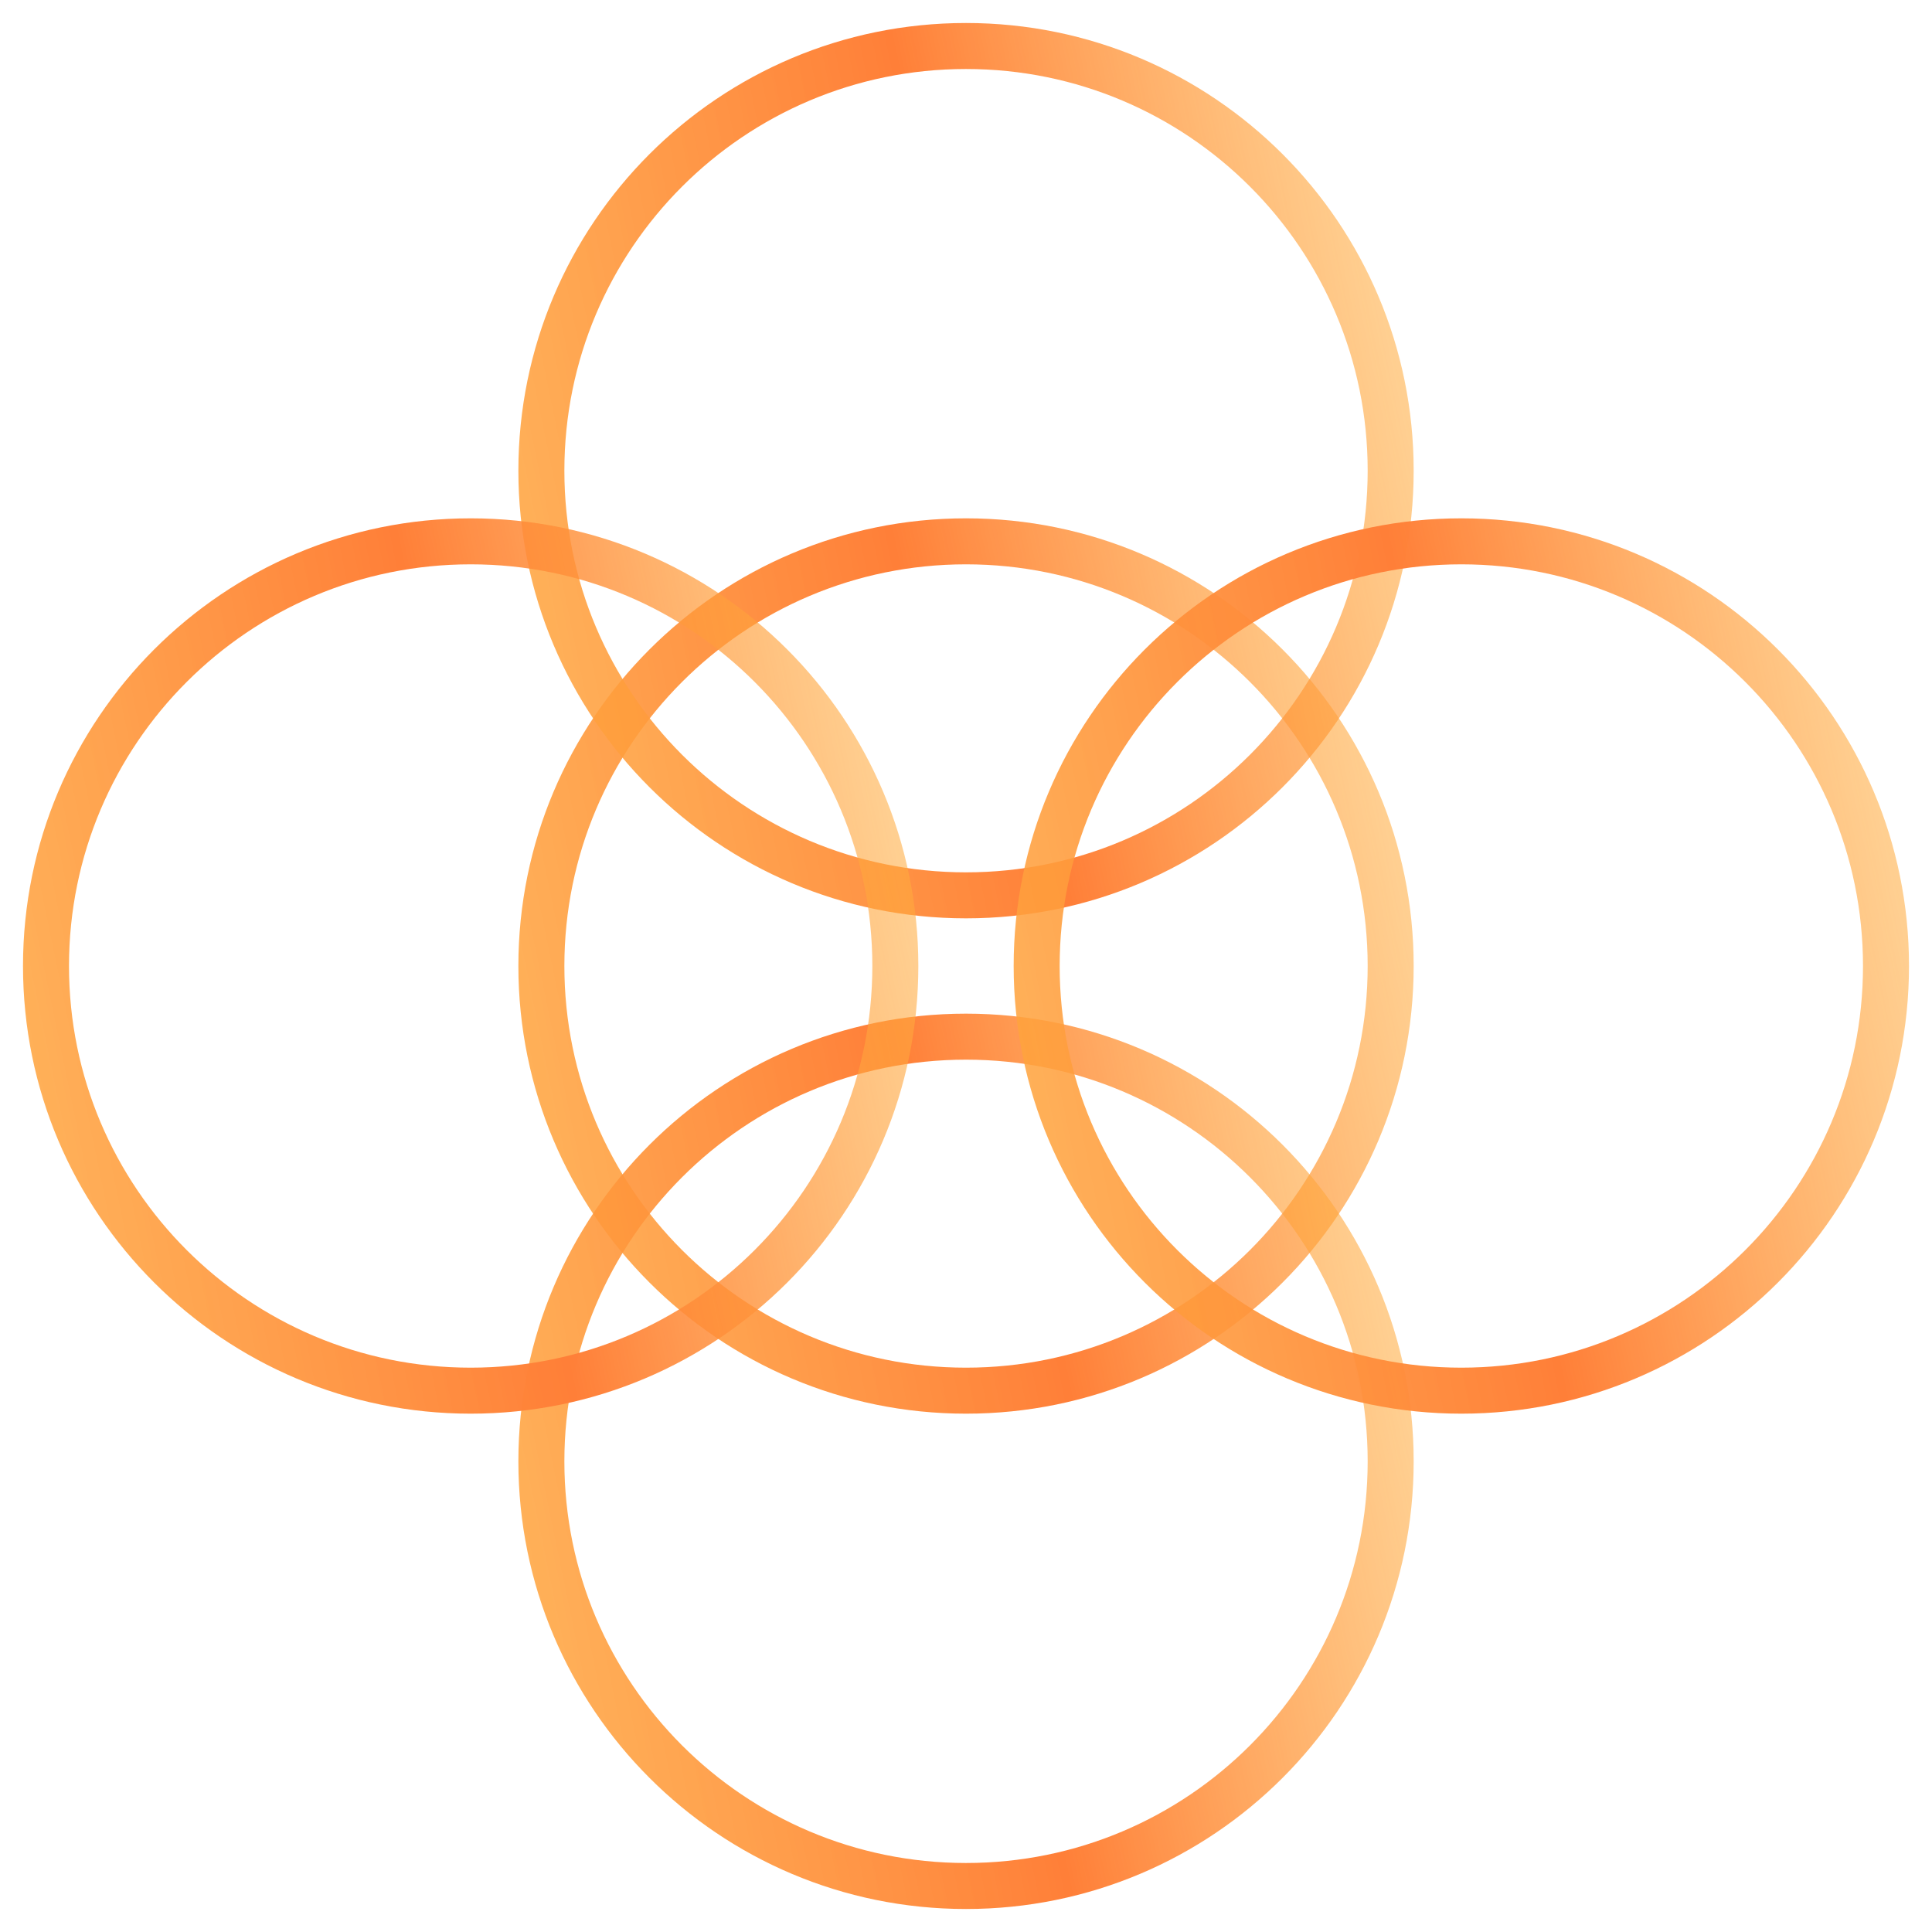 <?xml version="1.0" encoding="UTF-8"?> <svg xmlns="http://www.w3.org/2000/svg" width="42" height="42" viewBox="0 0 42 42" fill="none"><path d="M30.232 21C30.232 26.099 26.099 30.232 21 30.232C15.902 30.232 11.769 26.099 11.769 21C11.769 15.902 15.902 11.768 21 11.768C26.099 11.768 30.232 15.902 30.232 21Z" stroke="url(#paint0_linear_328_1398)" stroke-miterlimit="10"></path><path d="M30.232 10.232C30.232 15.331 26.099 19.464 21 19.464C15.902 19.464 11.769 15.331 11.769 10.232C11.769 5.133 15.902 1 21 1C26.099 1 30.232 5.133 30.232 10.232Z" stroke="url(#paint1_linear_328_1398)" stroke-miterlimit="10"></path><path d="M30.232 31.768C30.232 36.867 26.099 41 21 41C15.902 41 11.769 36.867 11.769 31.768C11.769 26.669 15.902 22.536 21 22.536C26.099 22.536 30.232 26.669 30.232 31.768Z" stroke="url(#paint2_linear_328_1398)" stroke-miterlimit="10"></path><path d="M31.768 30.232C26.669 30.232 22.536 26.099 22.536 21C22.536 15.902 26.669 11.768 31.768 11.768C36.867 11.768 41 15.902 41 21C41 26.099 36.867 30.232 31.768 30.232Z" stroke="url(#paint3_linear_328_1398)" stroke-miterlimit="10"></path><path d="M10.232 30.232C5.134 30.232 1 26.099 1 21C1 15.902 5.134 11.768 10.232 11.768C15.331 11.768 19.464 15.902 19.464 21C19.464 26.099 15.331 30.232 10.232 30.232Z" stroke="url(#paint4_linear_328_1398)" stroke-miterlimit="10"></path><defs><linearGradient id="paint0_linear_328_1398" x1="9.922" y1="36.58" x2="36.409" y2="31.093" gradientUnits="userSpaceOnUse"><stop stop-color="#FFB23F" stop-opacity="0.8"></stop><stop offset="0.53" stop-color="#FF7F38"></stop><stop offset="0.93" stop-color="#FFB23F" stop-opacity="0.5"></stop></linearGradient><linearGradient id="paint1_linear_328_1398" x1="9.922" y1="25.811" x2="36.409" y2="20.324" gradientUnits="userSpaceOnUse"><stop stop-color="#FFB23F" stop-opacity="0.8"></stop><stop offset="0.53" stop-color="#FF7F38"></stop><stop offset="0.93" stop-color="#FFB23F" stop-opacity="0.5"></stop></linearGradient><linearGradient id="paint2_linear_328_1398" x1="9.922" y1="47.347" x2="36.409" y2="41.86" gradientUnits="userSpaceOnUse"><stop stop-color="#FFB23F" stop-opacity="0.8"></stop><stop offset="0.53" stop-color="#FF7F38"></stop><stop offset="0.93" stop-color="#FFB23F" stop-opacity="0.5"></stop></linearGradient><linearGradient id="paint3_linear_328_1398" x1="20.69" y1="36.58" x2="47.177" y2="31.093" gradientUnits="userSpaceOnUse"><stop stop-color="#FFB23F" stop-opacity="0.8"></stop><stop offset="0.53" stop-color="#FF7F38"></stop><stop offset="0.93" stop-color="#FFB23F" stop-opacity="0.5"></stop></linearGradient><linearGradient id="paint4_linear_328_1398" x1="-0.846" y1="36.58" x2="25.64" y2="31.093" gradientUnits="userSpaceOnUse"><stop stop-color="#FFB23F" stop-opacity="0.8"></stop><stop offset="0.53" stop-color="#FF7F38"></stop><stop offset="0.93" stop-color="#FFB23F" stop-opacity="0.5"></stop></linearGradient></defs></svg> 